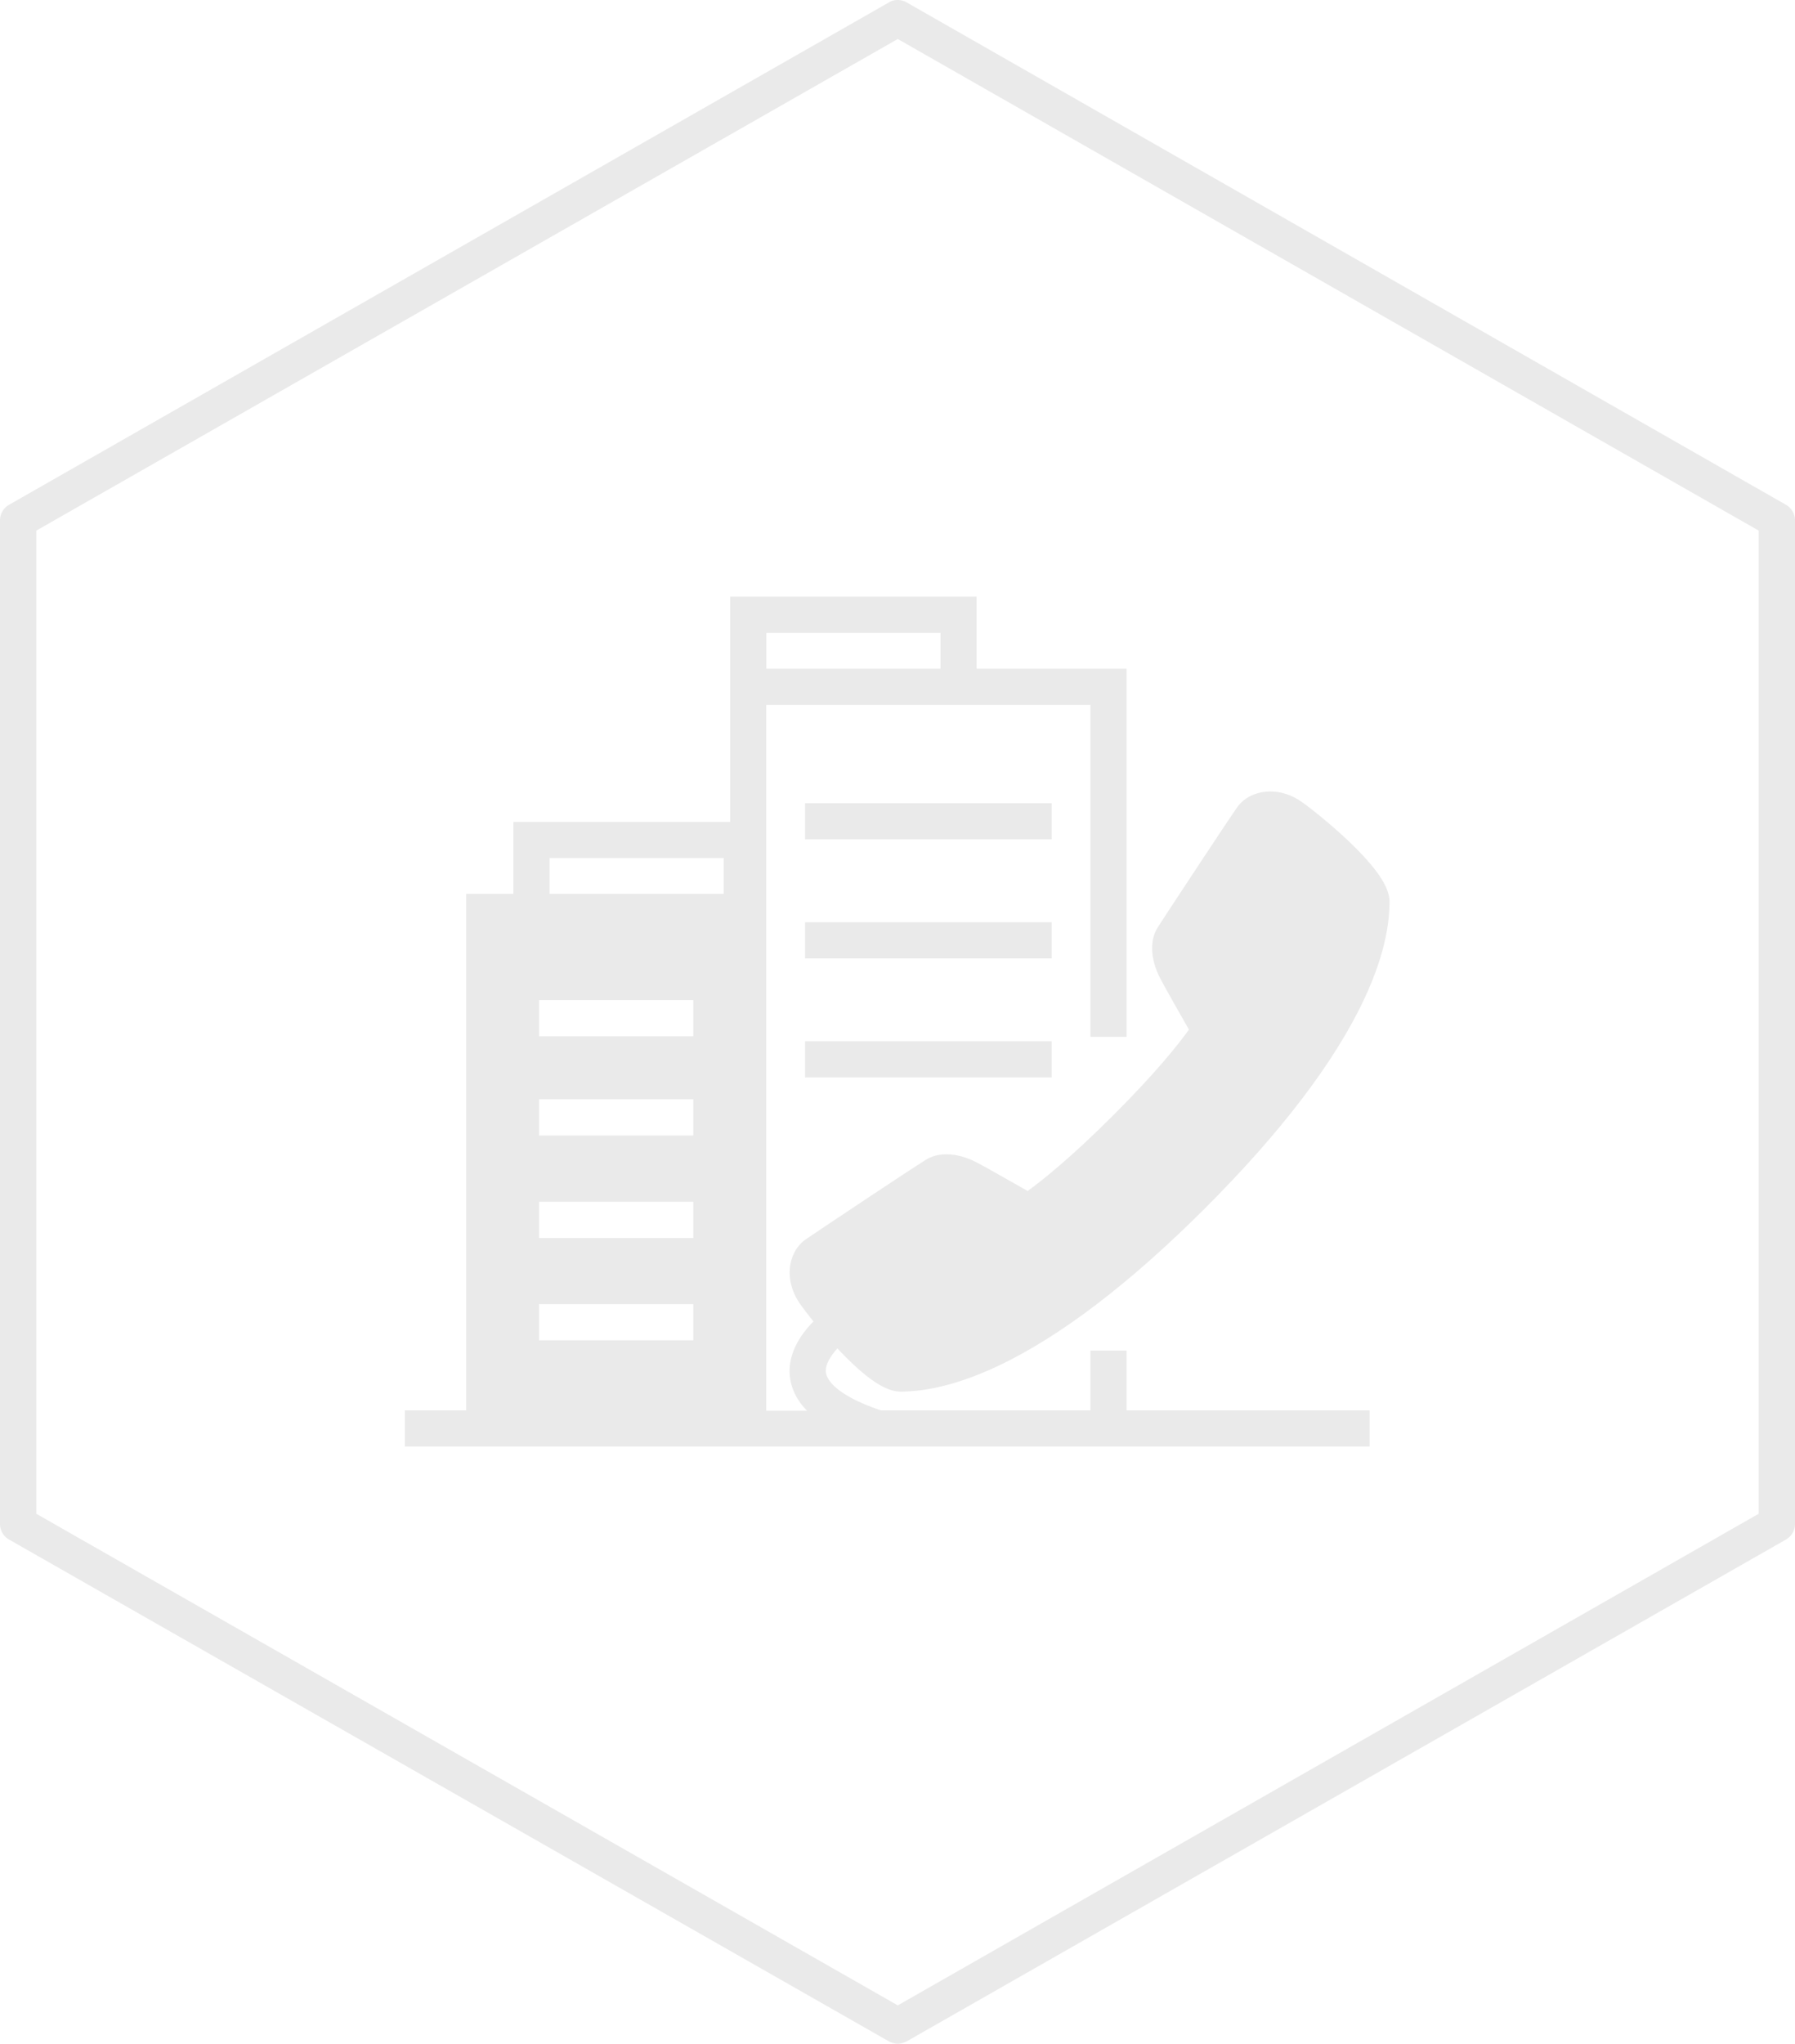 <?xml version="1.0" encoding="UTF-8" standalone="no"?>
<!-- Created with Inkscape (http://www.inkscape.org/) -->

<svg
   xmlns:dc="http://purl.org/dc/elements/1.1/"
   xmlns:cc="http://creativecommons.org/ns#"
   xmlns:rdf="http://www.w3.org/1999/02/22-rdf-syntax-ns#"
   xmlns:svg="http://www.w3.org/2000/svg"
   xmlns="http://www.w3.org/2000/svg"
   xmlns:xlink="http://www.w3.org/1999/xlink"
   version="1.1"
   width="91.093"
   height="103.648"
   id="svg3094">
  <defs
     id="defs3096" />
  <g
     transform="translate(-225.174,-398.487)"
     id="layer1">
    <use
       transform="matrix(3.543,0,0,3.543,-286.262,-362.384)"
       id="use162"
       x="0"
       y="0"
       width="744.094"
       height="1052.362"
       xlink:href="#path3028" />
    <use
       transform="matrix(3.543,0,0,3.543,-322.46,112.659)"
       id="use162-1"
       x="0"
       y="0"
       width="744.094"
       height="1052.362"
       xlink:href="#path3028" />
    <g
       transform="matrix(0.051,0,0,0.051,245.21,424.797)"
       id="g4031"
       style="fill:#eaeaea;fill-opacity:1">
      <path
         d="m 408.2,519.6 h 245.4 v 36 H 408.2 v -36 l 0,0 z"
         id="path4033"
         style="fill:#eaeaea;fill-opacity:1" />
      <path
         d="m 408.2,282.8 h 245.4 v 36 H 408.2 v -36 l 0,0 z"
         id="path4035"
         style="fill:#eaeaea;fill-opacity:1" />
      <path
         d="m 408.2,401.2 h 245.4 v 36 H 408.2 v -36 l 0,0 z"
         id="path4037"
         style="fill:#eaeaea;fill-opacity:1" />
      <path
         d="m 950.8,322.2 c -19.2,-18.4 -40,-34.8 -48.6,-40.8 -9.6,-6.7 -20.2,-10.2 -30.9,-10.2 -13.6,0 -25.9,5.7 -32.8,15.3 -7,9.7 -72.3,108.7 -79.4,119.9 -8.3,13.1 -7.2,32.1 2.7,51 4.8,9.1 20,36 28.4,50.6 -9.3,13 -31.4,41.4 -75.3,85.2 -43.4,43.4 -72.1,65.8 -85.2,75.3 -14.6,-8.3 -41.4,-23.6 -50.5,-28.3 -10.2,-5.4 -20.7,-8.2 -30.3,-8.2 -7.7,0 -14.6,1.8 -20.4,5.4 -12.2,7.4 -110.9,73.1 -119.9,79.4 -7.7,5.3 -13.1,14.3 -15,24.7 -2.3,13.1 1.1,27 9.6,39.2 2.7,3.8 7.4,10.1 13.4,17.5 -1.7,1.7 -3.5,3.6 -5.2,5.6 -14.2,16.4 -20.5,34 -18.1,50.8 1.7,11.9 7.3,22.7 16.9,32.4 h -18.6 -22 V 185 h 209.3 113.3 v 330.2 h 36 V 149 H 578.9 V 77.4 H 333.7 V 149 185 301.5 H 118 V 373 H 71 V 886.6 H 10 v 36 H 71 310.7 351.6 669.2 970 v -36 H 728.2 v -59.4 h -36 v 59.4 H 669.3 483.4 C 437,870.8 429.9,855.2 429,849.2 c -1.1,-7.9 4.8,-17 11.4,-24.2 1.1,1.2 2.2,2.4 3.3,3.5 33.6,35 49.8,39.5 60.1,39.5 0.3,0 0.6,0 0.9,0 l 0.4,0 c 12.1,-0.4 44.1,-1.4 95.3,-25.6 C 662.2,813.2 731.7,760.2 806.9,685 882.1,609.8 935,540.3 964.2,478.5 c 24.2,-51.2 25.2,-83.2 25.6,-95.3 l 0,-0.4 c 0.5,-10.3 -3.7,-26.7 -39,-60.6 z M 369.7,113.4 H 543 V 149 H 369.7 V 113.4 z M 297.1,817 H 143.5 V 781 H 297 v 36 z m 0,-101.8 H 143.5 v -36 H 297 v 36 z m 0,-101.9 H 143.5 v -36 H 297 v 36 z m 0,-98.7 H 143.5 v -36 H 297 v 36 z M 327.3,373 H 154 V 337.4 H 327.3 V 373 z"
         id="path4039"
         style="fill:#eaeaea;fill-opacity:1" />
    </g>
    <path
       d="m 270.562,398.501 a 0.922,0.911 0 0 0 -0.288,0.114 l -44.639,25.472 a 0.922,0.911 0 0 0 -0.461,0.768 l 0,50.916 a 0.922,0.911 0 0 0 0.461,0.797 l 44.639,25.444 a 0.922,0.911 0 0 0 0.922,0 l 44.61,-25.444 a 0.922,0.911 0 0 0 0.461,-0.797 l 0,-50.916 a 0.922,0.911 0 0 0 -0.461,-0.768 l -44.61,-25.472 a 0.922,0.911 0 0 0 -0.634,-0.114 z m 0.173,1.964 43.689,24.932 0,49.863 -43.689,24.932 -43.718,-24.932 0,-49.863 43.718,-24.932 z"
       id="path4050"
       style="font-size:medium;font-style:normal;font-variant:normal;font-weight:normal;font-stretch:normal;text-indent:0;text-align:start;text-decoration:none;line-height:normal;letter-spacing:normal;word-spacing:normal;text-transform:none;direction:ltr;block-progression:tb;writing-mode:lr-tb;text-anchor:start;baseline-shift:baseline;color:#000000;fill:#eaeaea;fill-opacity:1;stroke:none;stroke-width:2;marker:none;visibility:visible;display:inline;overflow:visible;enable-background:accumulate;font-family:Sans;-inkscape-font-specification:Sans" />
  </g>
</svg>

